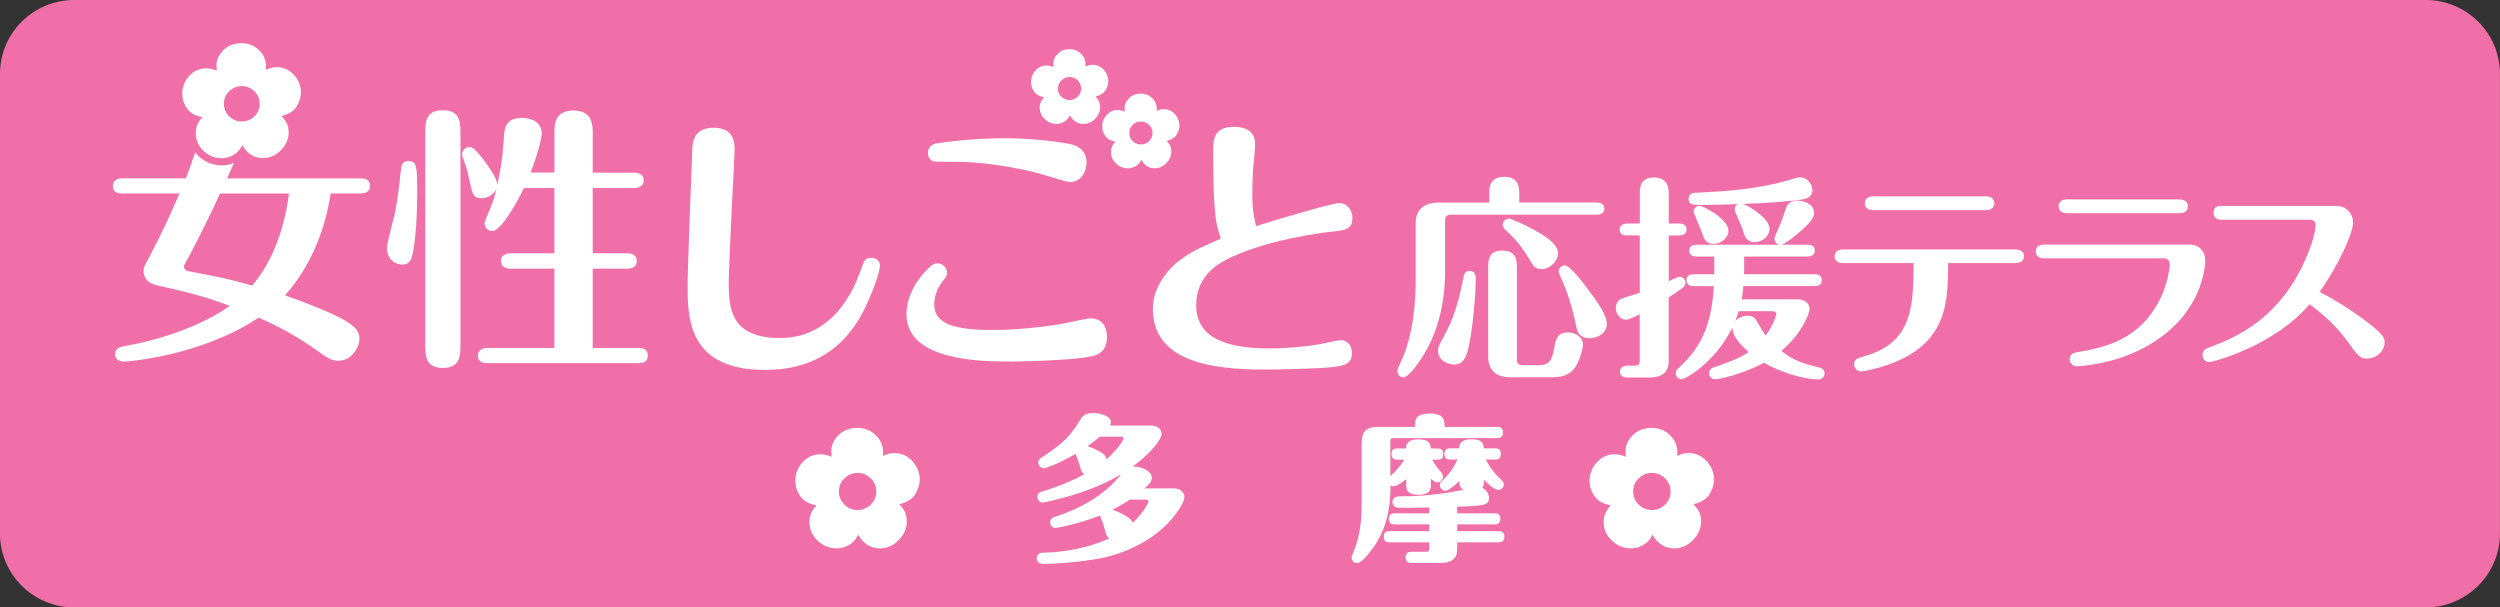 <svg width="391" height="95" viewBox="0 0 391 95" fill="none" xmlns="http://www.w3.org/2000/svg">
<rect x="0" y="0" width="391" height="95" fill="#333333" stroke="none"/>
<g clip-path="url(#clip0_145_19603)">
<path d="M11.62 0H379.37C385.782 0 390.99 5.168 390.99 11.531V83.459C390.99 89.822 385.782 95 379.36 95H11.62C5.208 95 0 89.832 0 83.469V11.531C0 5.168 5.208 0 11.62 0Z" fill="#F16FA8"/>
<path d="M288.257 41.145C287.572 41.145 286.926 40.873 286.926 40.095C286.926 39.085 287.875 39.017 288.257 39.017H315.208C315.893 39.017 316.54 39.289 316.54 40.066C316.54 41.077 315.59 41.145 315.208 41.145H304.694C304.655 46.313 304.596 51.374 299.554 54.92C295.913 57.456 291.184 58.097 291.116 58.097C290.401 58.097 289.99 57.523 289.99 57.018C289.99 56.144 290.636 55.969 291.419 55.765C299.212 53.638 299.241 47.828 299.28 41.145H288.257ZM310.578 30.711C311.322 30.711 311.909 31.051 311.909 31.789C311.909 32.528 311.331 32.868 310.578 32.868H292.986C291.654 32.868 291.654 31.925 291.654 31.789C291.654 31.624 291.654 30.711 292.986 30.711H310.578Z" fill="white"/>
<path d="M342.414 38.24C343.774 38.24 344.9 39.115 344.9 40.844C344.9 40.912 344.871 47.8 337.822 52.832C336.491 53.774 333.162 56.077 327.269 57.019C326.691 57.116 325.193 57.291 324.851 57.291C324.175 57.291 323.696 56.786 323.696 56.213C323.696 55.27 324.381 55.134 325.536 54.959C331.762 53.949 335.512 51.481 337.891 46.653C338.909 44.594 339.349 42.058 339.349 41.388C339.349 40.679 338.909 40.407 338.429 40.407H319.711C319.036 40.407 318.39 40.135 318.39 39.328C318.39 38.318 319.339 38.25 319.711 38.25H342.414V38.24ZM340.847 31.188C342.179 31.188 342.179 32.13 342.179 32.266C342.179 32.431 342.179 33.344 340.847 33.344H323.284C322.54 33.344 321.963 33.004 321.963 32.266C321.963 31.527 322.54 31.188 323.284 31.188H340.847Z" fill="white"/>
<path d="M347.495 34.36C347.123 34.36 346.203 34.36 346.203 33.282C346.203 32.203 347.123 32.203 347.495 32.203H365.4C367.133 32.203 368.024 33.621 368.024 34.768C368.024 36.526 365.606 41.724 362.786 45.639C364.01 46.28 367.417 48.135 370.745 50.778C372.586 52.235 372.958 52.808 372.958 53.517C372.958 54.867 371.695 56.082 370.197 56.082C369.071 56.082 368.738 55.606 367.27 53.546C365.596 51.215 363.628 49.359 361.21 47.572C355.757 54.061 346.163 56.626 345.488 56.626C344.94 56.626 344.47 56.15 344.47 55.509C344.47 54.731 345.077 54.528 345.39 54.392C348.689 53.138 354.817 50.846 359.135 43.414C361.21 39.839 362.169 36.293 362.169 35.244C362.169 34.807 361.935 34.37 361.288 34.37H347.505L347.495 34.36Z" fill="white"/>
<path d="M232.916 31.678V30.425C232.916 29.376 232.916 27.656 235.266 27.656C237.615 27.656 237.615 29.444 237.615 30.425V31.678H249.764C250.136 31.678 250.919 31.785 250.919 32.62C250.919 33.456 250.166 33.572 249.764 33.572H226.993C226.21 33.572 226.005 33.913 226.005 34.554V42.393C226.005 47.795 224.752 52.254 222.363 55.975C221.609 57.121 220.248 59.015 219.504 59.015C218.956 59.015 218.555 58.578 218.555 58.073C218.555 57.801 218.623 57.597 218.927 56.995C221.178 52.302 221.413 46.93 221.413 43.413V34.933C221.413 33.106 222.363 31.688 224.957 31.688H232.916V31.678ZM230.811 43.404C230.811 46.007 230.332 51.545 229.656 54.449C229.216 56.412 228.501 57.014 227.444 57.014C226.661 57.014 224.918 56.538 224.918 54.857C224.918 54.556 224.957 54.245 225.192 53.779C226.895 50.641 227.816 48.883 228.902 43.278C228.971 43.005 229.069 42.364 229.852 42.364C230.537 42.364 230.802 42.87 230.802 43.413L230.811 43.404ZM237.243 56.14C237.243 56.781 237.41 57.121 238.232 57.121H240.621C242.324 57.121 242.725 56.344 243.068 54.488C243.303 53.07 243.509 51.992 245.281 51.992C246.436 51.992 247.562 52.769 247.591 53.847C247.591 54.42 247.082 56.412 246.299 57.529C245.349 58.85 243.881 59.015 242.422 59.015H236.294C233.67 59.015 232.75 57.597 232.75 55.771V41.956C232.75 40.742 232.75 39.188 234.962 39.188C237.175 39.188 237.243 40.703 237.243 41.956V56.14ZM235.951 34.184C236.264 34.184 238.095 34.933 240.102 36.04C241.502 36.846 243.675 38.099 243.675 39.625C243.675 40.878 242.383 42.092 241.091 42.092C240.141 42.092 239.828 41.587 239.563 41.15C237.762 38.08 236.597 37.031 235.481 35.982C235.344 35.846 235.109 35.642 235.041 35.243C234.972 34.806 235.344 34.194 235.961 34.194L235.951 34.184ZM244.732 41.509C245.545 41.509 247.757 44.385 248.678 45.667C250.861 48.601 251.301 49.825 251.301 50.661C251.301 52.118 249.872 52.895 248.609 52.895C248.198 52.895 246.876 52.866 246.573 51.273C245.682 46.911 244.703 44.686 243.949 43.035C243.812 42.763 243.783 42.529 243.783 42.432C243.783 42.024 244.125 41.519 244.732 41.519V41.509Z" fill="white"/>
<path d="M256.47 36.818H254.463C254.091 36.818 253.308 36.75 253.308 35.904C253.308 35.059 254.13 34.962 254.463 34.962H256.47V30.435C256.47 29.357 256.47 27.764 258.683 27.764C260.895 27.764 260.993 29.415 260.993 30.435V34.962H262.628C263.039 34.962 263.783 35.059 263.783 35.875C263.783 36.75 263 36.827 262.628 36.827H260.993V43.987C261.541 43.715 262.452 43.278 262.657 43.278C263.166 43.278 263.607 43.715 263.607 44.22C263.607 44.492 263.47 44.764 263.196 44.997C262.716 45.367 261.766 46.008 260.983 46.523V56.48C260.983 58.511 259.525 59.045 257.988 59.045H254.512C254.14 59.045 253.357 58.977 253.357 58.132C253.357 57.286 254.14 57.189 254.512 57.189H255.57C256.284 57.189 256.451 56.985 256.451 56.315V49.155C254.953 49.864 254.649 50.001 254.277 50.001C253.494 50.001 252.711 49.184 252.711 48.174C252.711 47.766 252.887 47.057 253.494 46.756C253.935 46.552 256.049 45.949 256.46 45.775V36.827L256.47 36.818ZM272.672 44.755C272.574 45.833 272.506 46.212 272.398 46.814H281.111C282.472 46.814 283.01 47.591 283.01 48.3C283.01 49.214 281.649 52.322 278.585 54.887C280.66 56.47 281.992 56.849 284.576 57.49C285.183 57.627 285.36 58.102 285.36 58.404C285.36 58.909 284.948 59.346 284.41 59.346C282.06 59.346 278.252 58.132 275.873 56.742C272.398 58.598 268.893 59.307 268.247 59.307C267.67 59.307 267.298 58.87 267.298 58.365C267.298 57.889 267.572 57.627 267.944 57.49C270.362 56.645 271.928 56.101 273.494 55.062C272.985 54.625 270.939 52.866 270.939 51.244C268.149 56.849 263.519 59.317 263.01 59.317C262.53 59.317 262.089 58.948 262.089 58.404C262.089 57.967 262.324 57.724 262.598 57.49C266.416 54.013 267.709 50.263 268.042 44.755H264.909C264.566 44.755 263.754 44.687 263.754 43.812C263.754 42.938 264.537 42.899 264.909 42.899H268.11V40.13H265.349C265.007 40.13 264.194 40.062 264.194 39.188C264.194 38.314 265.007 38.275 265.349 38.275H278.282C277.773 38.139 277.528 37.731 277.528 37.362C277.528 37.158 277.626 36.954 277.733 36.682C278.379 35.234 278.683 34.554 279.123 33.136C279.466 32.019 279.809 31.377 281.17 31.377C282.051 31.377 283.725 31.883 283.725 33.301C283.725 34.379 282.158 35.7 281.238 36.478C280.494 37.119 279.192 38.1 278.683 38.265H282.697C283.069 38.265 283.852 38.362 283.852 39.178C283.852 39.994 283.108 40.121 282.697 40.121H272.79V42.044C272.79 42.151 272.79 42.685 272.76 42.889H283.783C284.155 42.889 284.939 42.957 284.939 43.803C284.939 44.648 284.195 44.745 283.783 44.745H272.653L272.672 44.755ZM266.377 32.057C264.811 32.057 264.096 32.057 264.096 31.115C264.096 30.173 264.977 30.134 265.389 30.134C270.048 29.93 274.679 29.561 279.172 28.346C279.515 28.239 281.081 27.734 281.483 27.734C282.609 27.734 283.46 28.716 283.46 29.765C283.46 30.571 282.853 31.018 282.07 31.154C280.024 31.523 275.736 31.795 272.643 31.892C274.307 32.631 276.764 34.36 276.764 35.807C276.764 36.682 275.883 37.867 274.415 37.867C273.602 37.867 273.054 37.459 272.78 36.584C272.506 35.671 272.065 34.661 271.448 33.272C271.311 33 271.311 32.864 271.311 32.728C271.311 32.32 271.546 32.048 271.791 31.921C268.864 32.019 267.572 32.057 266.377 32.057ZM270.332 36.108C270.332 36.983 269.412 38.139 267.983 38.139C266.965 38.139 266.524 37.498 266.25 36.584C266.084 36.011 264.889 33.379 264.889 33.107C264.889 32.601 265.3 32.193 265.8 32.193C266.377 32.193 270.332 34.253 270.332 36.108ZM271.928 48.669C271.693 49.476 271.585 49.719 271.419 50.156C271.967 49.651 272.574 49.379 273.357 49.379C273.974 49.379 274.415 49.651 274.65 50.059C274.924 50.564 275.912 52.157 276.147 52.487C277.234 51.03 277.821 49.379 277.821 49.107C277.821 48.806 277.479 48.669 277.175 48.669H271.938H271.928Z" fill="white"/>
<path d="M137.624 41.533C137.624 42.874 135.744 47.566 134.432 49.781C132.592 52.773 128.784 57.854 119.65 57.854C108.02 57.854 107.54 50.306 107.54 44.924C107.54 41.495 108.284 23.182 108.284 23.095C108.372 22.23 108.499 19.977 111.613 19.977C114.892 19.977 114.892 22.493 114.892 23.406C114.892 24.445 113.972 40.941 113.972 44.273C113.972 48.305 114.363 52.861 121.931 52.861C123.987 52.861 130.986 52.647 134.657 42.145C135.137 40.717 135.313 40.319 136.322 40.319C137.115 40.319 137.634 40.931 137.634 41.533H137.624Z" fill="white"/>
<path d="M170.497 55.764C168.393 56.24 161.618 56.541 158.211 56.541C153.708 56.541 141.774 56.541 141.774 49.168C141.774 46.263 143.39 43.66 145.367 41.795C145.671 41.532 146.023 41.183 146.591 41.183C147.384 41.183 148.128 41.834 148.128 42.659C148.128 43.096 148.04 43.184 147.511 43.874C147.071 44.486 146.111 45.739 146.111 47.653C146.111 50.47 148.911 51.606 155.03 51.606C159.269 51.606 163.38 51.13 166.484 50.567C167.139 50.441 170.027 49.79 170.595 49.79C172.299 49.79 173.131 51.092 173.131 52.694C173.131 55.211 171.388 55.609 170.507 55.774L170.497 55.764ZM167.345 28.476C166.993 28.476 166.425 28.301 162.666 27.174C160.737 26.61 154.756 25.309 149.508 25.309C149.205 25.309 146.18 25.309 146.053 25.26C145.446 25.085 145.132 24.483 145.132 23.958C145.132 22.618 146.229 22.443 146.924 22.355C147.012 22.317 152.044 21.617 157.027 21.617C160.571 21.617 164.77 22.006 167.345 22.53C169.704 23.006 169.93 24.697 169.93 25.348C169.93 27.174 168.833 28.476 167.345 28.476Z" fill="white"/>
<path d="M189.871 31.076C189.783 29.259 189.744 25.519 189.744 23.654C189.744 21.925 189.744 19.836 193.023 19.836C194.296 19.836 196.303 20.186 196.303 22.566C196.303 23.09 196.088 25.432 196.039 25.869C195.951 26.782 195.862 28.56 195.862 30.163C195.862 31.766 195.862 32.766 196.43 35.37C198.398 34.719 208.237 31.766 209.46 31.766C210.772 31.766 211.516 32.931 211.516 34.107C211.516 35.885 210.42 36.021 207.933 36.273C206.142 36.487 198.662 37.449 192.681 40.178C190.928 40.956 187.081 42.908 187.081 47.688C187.081 51.807 189.969 54.498 198.584 54.498C199.769 54.498 203.44 54.372 206.543 53.808C207.062 53.721 209.255 53.196 209.685 53.196C210.87 53.196 211.438 54.197 211.438 55.197C211.438 57.189 210.038 57.364 206.014 57.587C204.096 57.675 200.415 57.801 197.801 57.801C189.793 57.801 180.307 56.674 180.307 48.3C180.307 44.744 182.842 42.005 184.33 40.839C186.21 39.411 187.345 38.886 190.938 37.322C190.282 35.243 190.067 34.544 189.891 31.076H189.871Z" fill="white"/>
<path d="M60.52 38.838C60.52 37.973 61.557 34.233 61.733 33.456C62.125 31.474 62.213 30.959 62.732 26.355C62.771 26.005 62.859 25.189 63.858 25.189C65.16 25.189 65.248 25.791 65.248 30.357C65.248 34.923 64.817 38.702 64.465 39.994C64.338 40.557 64.034 41.373 62.986 41.373C61.508 41.373 60.52 40.256 60.52 38.838ZM72.013 53.896C72.013 55.576 72.013 57.548 69.281 57.548C66.55 57.548 66.511 55.654 66.511 53.896V20.856C66.511 19.175 66.511 17.242 69.242 17.242C71.974 17.242 72.013 19.137 72.013 20.856V53.905V53.896ZM86.717 27.006V20.555C86.717 19.613 86.717 17.281 89.663 17.281C92.61 17.281 92.698 19.564 92.698 20.555V27.006H99.199C99.717 27.006 100.677 27.18 100.677 28.21C100.677 29.24 99.678 29.415 99.199 29.415H92.698V39.615H98.122C98.68 39.615 99.59 39.79 99.59 40.82C99.59 41.849 98.641 42.024 98.122 42.024H92.698V54.42H99.894C100.412 54.42 101.323 54.547 101.323 55.586C101.323 56.703 100.373 56.791 99.894 56.791H76.212C75.645 56.791 74.734 56.664 74.734 55.625C74.734 54.586 75.694 54.42 76.212 54.42H86.707V42.024H79.815C79.296 42.024 78.337 41.849 78.337 40.82C78.337 39.79 79.335 39.615 79.815 39.615H86.707V29.415H81.939C80.941 31.523 78.386 36.128 76.996 36.128C76.261 36.128 75.782 35.525 75.782 34.923C75.782 34.709 75.958 34.272 76.124 33.883C77.035 31.902 77.387 30.619 77.642 29.58C77.162 30.483 76.212 30.998 75.341 30.998C74 30.998 73.912 30.522 73.344 27.86C73.09 26.568 72.786 25.752 72.394 24.674C72.355 24.548 72.267 24.285 72.267 24.11C72.267 23.508 72.825 22.993 73.481 22.993C74.215 22.993 75.429 24.713 76.085 25.616C76.78 26.607 77.779 28.026 77.779 28.929C78.121 27.297 78.601 25.189 78.817 21.313C78.905 20.234 78.993 18.427 81.636 18.427C82.722 18.427 84.72 18.903 84.72 20.837C84.72 21.692 84.113 24.062 82.987 26.986H86.717V27.006Z" fill="white"/>
<path d="M178.495 24.997C178.349 25.278 178.192 25.502 178.026 25.677C177.859 25.851 177.634 25.997 177.331 26.133C177.037 26.259 176.724 26.327 176.391 26.327C175.686 26.327 175.069 26.084 174.55 25.579C174.022 25.084 173.757 24.472 173.757 23.743C173.757 23.53 173.796 23.296 173.865 23.054C173.943 22.811 174.129 22.509 174.423 22.16C174.051 22.092 173.728 21.975 173.444 21.81C173.17 21.655 172.915 21.383 172.71 21.014C172.494 20.635 172.387 20.227 172.387 19.789C172.387 19.09 172.622 18.478 173.101 17.963C173.571 17.448 174.159 17.196 174.844 17.196C175.157 17.196 175.51 17.283 175.911 17.448C175.882 17.225 175.872 17.05 175.872 16.914C175.872 16.35 176.107 15.826 176.587 15.35C177.066 14.883 177.673 14.641 178.417 14.641C179.112 14.641 179.709 14.874 180.189 15.34C180.679 15.806 180.914 16.35 180.914 16.972C180.914 17.069 180.914 17.196 180.894 17.351C181.295 17.166 181.658 17.069 181.981 17.069C182.685 17.069 183.283 17.332 183.753 17.856C184.222 18.381 184.467 18.983 184.467 19.653C184.467 20.091 184.33 20.547 184.046 21.033C183.762 21.509 183.243 21.849 182.47 22.043C182.734 22.315 182.92 22.568 183.028 22.82C183.136 23.073 183.195 23.374 183.195 23.714C183.195 24.384 182.93 24.987 182.411 25.521C181.883 26.055 181.276 26.318 180.59 26.318C179.7 26.318 179.005 25.881 178.495 24.997ZM178.437 19.003C177.937 19.003 177.507 19.177 177.154 19.527C176.802 19.887 176.616 20.304 176.616 20.8C176.616 21.295 176.792 21.713 177.154 22.063C177.507 22.422 177.937 22.597 178.437 22.597C178.936 22.597 179.367 22.422 179.719 22.072C180.072 21.723 180.258 21.295 180.258 20.8C180.258 20.304 180.081 19.877 179.719 19.527C179.367 19.177 178.936 19.003 178.437 19.003Z" fill="white"/>
<path d="M167.335 18.043C167.188 18.325 167.032 18.549 166.865 18.723C166.699 18.898 166.474 19.044 166.18 19.18C165.886 19.306 165.563 19.374 165.24 19.374C164.535 19.374 163.919 19.122 163.4 18.626C162.871 18.131 162.607 17.519 162.607 16.79C162.607 16.576 162.646 16.343 162.724 16.1C162.793 15.858 162.989 15.556 163.282 15.207C162.91 15.129 162.577 15.022 162.303 14.857C162.019 14.701 161.775 14.43 161.569 14.06C161.354 13.681 161.246 13.273 161.246 12.836C161.246 12.137 161.481 11.525 161.961 11.01C162.44 10.495 163.018 10.242 163.703 10.242C164.017 10.242 164.369 10.33 164.77 10.495C164.741 10.272 164.731 10.097 164.731 9.961C164.731 9.397 164.966 8.873 165.446 8.397C165.916 7.921 166.533 7.688 167.277 7.688C167.972 7.688 168.559 7.921 169.048 8.387C169.538 8.853 169.773 9.397 169.773 10.029C169.773 10.116 169.773 10.252 169.753 10.408C170.155 10.223 170.517 10.126 170.85 10.126C171.555 10.126 172.152 10.388 172.622 10.913C173.101 11.437 173.336 12.04 173.336 12.71C173.336 13.147 173.199 13.604 172.915 14.08C172.641 14.566 172.113 14.896 171.339 15.09C171.594 15.362 171.79 15.624 171.897 15.877C172.005 16.13 172.064 16.421 172.064 16.771C172.064 17.441 171.809 18.043 171.271 18.578C170.752 19.112 170.135 19.384 169.45 19.384C168.559 19.384 167.864 18.947 167.345 18.063L167.335 18.043ZM167.277 12.049C166.777 12.049 166.347 12.224 165.994 12.584C165.632 12.933 165.456 13.361 165.456 13.856C165.456 14.352 165.632 14.77 165.994 15.119C166.347 15.469 166.777 15.644 167.277 15.644C167.776 15.644 168.207 15.469 168.559 15.119C168.911 14.77 169.097 14.342 169.097 13.847C169.097 13.351 168.921 12.924 168.559 12.564C168.197 12.214 167.776 12.04 167.277 12.04V12.049Z" fill="white"/>
<path d="M56.388 27.901H35.526C35.781 27.347 36.172 26.453 36.593 25.472C36.593 25.472 36.593 25.472 36.574 25.472C34.763 26.268 32.57 25.841 31.043 24.403C30.847 24.219 30.69 24.015 30.534 23.82C30.093 25.151 29.741 26.132 29.075 27.891H19.119C18.639 27.891 17.65 28.017 17.65 29.095C17.65 30.174 18.6 30.261 19.119 30.261H28.076C26.647 33.525 25.433 36.275 23.015 40.831C22.624 41.52 22.457 41.861 22.457 42.375C22.457 42.676 22.457 44.134 24.493 44.61C29.085 45.639 31.983 46.329 35.918 47.835C31.63 50.924 25.228 53.12 19.422 54.15C18.904 54.237 17.993 54.402 17.993 55.393C17.993 56.17 18.6 56.549 19.422 56.549C19.51 56.549 31.023 55.908 40.46 49.681C45.306 51.789 48.292 53.936 49.418 54.703C51.19 55.995 51.846 56.423 52.923 56.423C54.91 56.423 56.212 54.451 56.212 52.945C56.212 51.653 55.35 51.012 54.136 50.235C52.316 49.078 47.558 47.223 44.572 46.193C49.937 40.219 51.327 32.874 51.718 30.261H56.398C56.878 30.261 57.876 30.135 57.876 29.056C57.876 27.978 56.927 27.901 56.398 27.901H56.388ZM39.423 44.658C35.438 43.541 34.831 43.454 29.515 42.424C28.781 42.298 28.781 41.783 28.781 41.695C28.781 41.482 28.82 41.394 29.085 40.967C31.16 37.188 33.373 32.544 34.41 30.271H45.189C44.366 36.838 41.987 41.744 39.432 44.658H39.423Z" fill="white"/>
<path d="M37.906 22.701C37.671 23.129 37.436 23.479 37.181 23.741C36.927 24.003 36.575 24.236 36.114 24.441C35.664 24.635 35.175 24.742 34.666 24.742C33.589 24.742 32.639 24.363 31.826 23.595C31.014 22.828 30.613 21.886 30.613 20.768C30.613 20.438 30.671 20.079 30.779 19.709C30.896 19.34 31.18 18.874 31.64 18.33C31.063 18.213 30.564 18.038 30.133 17.796C29.702 17.553 29.33 17.145 28.997 16.562C28.665 15.979 28.498 15.357 28.498 14.677C28.498 13.599 28.86 12.666 29.595 11.87C30.319 11.083 31.22 10.684 32.267 10.684C32.747 10.684 33.295 10.811 33.912 11.063C33.873 10.723 33.853 10.451 33.853 10.238C33.853 9.363 34.215 8.567 34.949 7.838C35.684 7.109 36.623 6.75 37.769 6.75C38.836 6.75 39.746 7.109 40.49 7.828C41.234 8.547 41.606 9.383 41.606 10.344C41.606 10.49 41.587 10.684 41.567 10.927C42.184 10.646 42.742 10.5 43.241 10.5C44.328 10.5 45.238 10.908 45.973 11.714C46.697 12.521 47.069 13.443 47.069 14.473C47.069 15.143 46.854 15.843 46.433 16.591C46.002 17.329 45.199 17.854 44.015 18.145C44.416 18.563 44.7 18.961 44.876 19.35C45.052 19.738 45.141 20.195 45.141 20.72C45.141 21.75 44.739 22.682 43.927 23.498C43.114 24.324 42.184 24.732 41.117 24.732C39.746 24.732 38.669 24.052 37.886 22.692L37.906 22.701ZM37.818 13.473C37.044 13.473 36.389 13.745 35.84 14.289C35.292 14.833 35.018 15.483 35.018 16.241C35.018 16.999 35.292 17.65 35.84 18.184C36.389 18.728 37.044 19 37.818 19C38.591 19 39.237 18.728 39.786 18.194C40.334 17.65 40.608 16.999 40.608 16.241C40.608 15.483 40.334 14.823 39.786 14.279C39.237 13.745 38.581 13.473 37.818 13.473Z" fill="white"/>
<path d="M183.703 76.397C184.477 76.397 185.24 76.893 185.24 77.777C185.24 78.758 182.137 84.771 173.179 87.083C170.546 87.744 165.759 88.191 163.174 88.191C162.137 88.191 162.137 87.433 162.137 87.326C162.137 86.86 162.479 86.442 163.057 86.442C164.095 86.442 168.941 86.296 173.503 84.198C173.15 83.955 173.033 83.732 172.856 83.091C172.582 81.954 172.289 81.245 172.015 80.633C169.313 81.721 166.581 82.284 166.033 82.401C165.935 82.43 165.162 82.576 165.113 82.576C164.614 82.576 164.242 82.177 164.242 81.711C164.242 81.07 164.662 80.924 165.436 80.681C168.96 79.496 172.827 77.427 175.343 74.153C174.893 74.445 171.995 76.242 167.276 77.573C165.661 78.039 163.351 78.602 163.086 78.602C162.685 78.602 162.244 78.253 162.244 77.738C162.244 77.077 162.763 76.922 163.067 76.854C163.958 76.582 167.159 75.552 169.616 74.143C169.215 73.949 169.097 73.599 168.97 73.162C168.647 72.055 168.5 71.608 168.197 70.996C165.514 72.55 163.556 73.24 163.282 73.24C162.783 73.24 162.391 72.841 162.391 72.375C162.391 71.909 162.685 71.686 162.861 71.588C165.269 69.985 167.051 68.81 168.745 65.973C169.215 65.186 169.567 64.594 170.957 64.594C172.22 64.594 173.737 65.089 173.737 66.022C173.737 66.265 173.659 66.439 173.61 66.566H180.14C181.011 66.566 181.677 67.129 181.677 67.916C181.677 68.703 179.993 70.899 177.135 72.968C178.348 72.919 180.14 73.56 180.14 74.736C180.14 75.377 179.641 75.843 178.975 76.387H183.713L183.703 76.397ZM172.015 68.295C171.545 68.713 170.996 69.16 170.106 69.772C172.905 70.831 172.984 71.423 173.033 71.841C174.668 70.461 175.715 68.839 175.715 68.616C175.715 68.47 175.617 68.295 175.421 68.295H172.024H172.015ZM176.684 78.146C176.508 78.272 175.49 78.962 174.002 79.719C174.472 79.894 176.831 80.778 177.174 81.76C178.857 80.186 179.631 78.583 179.631 78.457C179.631 78.282 179.504 78.136 179.308 78.136H176.674L176.684 78.146Z" fill="white"/>
<path d="M224.84 70.141C225.359 70.141 225.731 70.335 225.731 71.006C225.731 71.676 225.456 71.89 224.84 71.89H223.998C224.468 72.803 225.016 73.415 225.388 73.862C225.535 74.037 225.682 74.212 225.682 74.552C225.682 75.067 225.28 75.436 224.81 75.436C224.458 75.436 224.262 75.29 223.792 74.872V75.902C223.792 76.99 223.097 77.379 221.883 77.379C220.669 77.379 219.925 77.087 219.925 75.902V74.921C219.73 75.096 218.516 76.077 217.918 76.077C217.742 76.077 217.625 76.028 217.468 75.931C217.468 78.098 217.321 81.721 215.109 85.17C214.933 85.413 213.151 88.075 212.25 88.075C211.731 88.075 211.379 87.657 211.379 87.21C211.379 86.987 211.555 86.715 211.653 86.442C212.965 83.139 212.965 80.653 212.965 77.728V69.753C212.965 68.276 212.965 66.77 215.491 66.77H221.296C221.296 65.789 221.296 64.672 223.577 64.672C225.858 64.672 225.936 65.702 225.936 66.77H234.15C234.375 66.77 235.07 66.77 235.07 67.635C235.07 68.499 234.424 68.519 234.15 68.519H218.046C217.527 68.519 217.449 68.645 217.449 69.112V74.455C218.144 73.813 218.809 73.221 219.632 71.89H218.535C218.134 71.89 217.644 71.812 217.644 71.025C217.644 70.433 217.869 70.141 218.535 70.141H219.896C219.916 69.529 220.121 68.713 221.785 68.713C223.45 68.713 223.724 69.306 223.773 70.141H224.81H224.84ZM227.914 80.283H233.768C233.993 80.283 234.659 80.283 234.659 81.148C234.659 82.013 234.013 82.013 233.768 82.013H227.914V83.072H234.365C234.59 83.072 235.285 83.072 235.285 83.936C235.285 84.801 234.62 84.82 234.365 84.82H227.914C227.914 86.345 227.933 86.569 227.64 87.064C227.042 88.045 226.024 88.045 224.634 88.045H220.757C220.483 88.045 219.837 88.045 219.837 87.181C219.837 86.442 220.288 86.297 220.757 86.297H222.941C223.489 86.297 223.538 86.151 223.538 85.704V84.82H217.311C217.037 84.82 216.421 84.82 216.421 83.956C216.421 83.217 216.842 83.072 217.311 83.072H223.538V82.013H218.124C217.85 82.013 217.204 82.013 217.204 81.148C217.204 80.429 217.654 80.283 218.124 80.283H223.538V79.37C223.068 79.37 220.836 79.419 220.562 79.419C220.062 79.419 219.123 79.419 218.653 79.39C218.055 79.37 217.781 78.875 217.781 78.506C217.781 77.622 218.721 77.622 219.093 77.622C220.562 77.622 224.057 77.592 228.873 76.611C228.305 76.291 228.227 75.776 228.227 75.232C227.777 75.679 226.563 76.757 226.093 76.757C225.594 76.757 225.202 76.359 225.202 75.892C225.202 75.475 225.447 75.28 225.623 75.125C225.995 74.804 227.062 73.775 227.953 71.871H226.807C226.406 71.871 225.917 71.793 225.917 71.006C225.917 70.413 226.142 70.122 226.807 70.122H228.217C228.247 69.51 228.442 68.694 230.107 68.694C231.771 68.694 232.016 69.286 232.094 70.122H233.836C234.355 70.122 234.727 70.316 234.727 70.986C234.727 71.657 234.453 71.871 233.836 71.871H232.368C233.112 73.172 233.464 73.716 234.424 74.678C235.119 75.368 235.197 75.445 235.197 75.737C235.197 76.281 234.747 76.621 234.326 76.621C233.778 76.621 232.74 75.708 232.094 75.047C232.094 75.562 232.094 75.931 231.82 76.3C232.613 76.669 232.887 77.456 232.887 77.952C232.887 78.71 232.27 78.885 231.771 78.982C230.978 79.156 229.314 79.205 227.904 79.254V80.264L227.914 80.283Z" fill="white"/>
<path d="M134.226 83.631C133.991 84.078 133.737 84.447 133.463 84.719C133.198 85.001 132.826 85.234 132.356 85.448C131.877 85.662 131.368 85.759 130.839 85.759C129.713 85.759 128.715 85.36 127.873 84.554C127.021 83.748 126.59 82.766 126.59 81.591C126.59 81.241 126.649 80.872 126.776 80.484C126.894 80.095 127.197 79.609 127.677 79.036C127.08 78.919 126.551 78.735 126.101 78.482C125.651 78.23 125.259 77.802 124.907 77.19C124.554 76.588 124.388 75.927 124.388 75.218C124.388 74.082 124.769 73.11 125.533 72.284C126.297 71.459 127.237 71.041 128.343 71.041C128.842 71.041 129.42 71.177 130.066 71.439C130.027 71.08 130.007 70.788 130.007 70.575C130.007 69.661 130.389 68.826 131.152 68.058C131.916 67.301 132.895 66.922 134.099 66.922C135.225 66.922 136.174 67.301 136.948 68.049C137.731 68.797 138.113 69.681 138.113 70.691C138.113 70.837 138.103 71.041 138.083 71.303C138.73 71.002 139.307 70.856 139.846 70.856C140.991 70.856 141.941 71.284 142.704 72.129C143.468 72.974 143.85 73.946 143.85 75.024C143.85 75.723 143.624 76.462 143.174 77.239C142.724 78.016 141.882 78.56 140.639 78.861C141.06 79.298 141.363 79.716 141.549 80.124C141.725 80.532 141.823 81.008 141.823 81.562C141.823 82.64 141.402 83.612 140.55 84.476C139.709 85.331 138.72 85.768 137.614 85.768C136.174 85.768 135.049 85.059 134.226 83.641V83.631ZM134.128 73.965C133.326 73.965 132.64 74.247 132.063 74.82C131.485 75.383 131.201 76.073 131.201 76.87C131.201 77.666 131.495 78.337 132.063 78.91C132.631 79.483 133.326 79.765 134.128 79.765C134.931 79.765 135.626 79.483 136.194 78.919C136.762 78.356 137.056 77.676 137.056 76.879C137.056 76.083 136.772 75.393 136.194 74.82C135.616 74.257 134.931 73.965 134.128 73.965Z" fill="white"/>
<path d="M258.448 83.631C258.213 84.078 257.959 84.447 257.684 84.719C257.42 85.001 257.048 85.234 256.578 85.448C256.098 85.662 255.589 85.759 255.061 85.759C253.935 85.759 252.936 85.36 252.095 84.554C251.243 83.748 250.812 82.766 250.812 81.591C250.812 81.241 250.871 80.872 250.998 80.484C251.116 80.095 251.419 79.609 251.899 79.036C251.302 78.919 250.773 78.735 250.323 78.482C249.872 78.23 249.481 77.802 249.128 77.19C248.776 76.588 248.609 75.927 248.609 75.218C248.609 74.082 248.991 73.11 249.755 72.284C250.518 71.459 251.458 71.041 252.564 71.041C253.064 71.041 253.641 71.177 254.287 71.439C254.248 71.08 254.229 70.788 254.229 70.575C254.229 69.661 254.61 68.826 255.374 68.058C256.138 67.301 257.117 66.922 258.321 66.922C259.447 66.922 260.396 67.301 261.17 68.049C261.953 68.797 262.335 69.681 262.335 70.691C262.335 70.837 262.325 71.041 262.305 71.303C262.951 71.002 263.529 70.856 264.067 70.856C265.213 70.856 266.162 71.284 266.926 72.129C267.689 72.974 268.071 73.946 268.071 75.024C268.071 75.723 267.846 76.462 267.396 77.239C266.945 78.016 266.104 78.56 264.86 78.861C265.281 79.298 265.585 79.716 265.771 80.124C265.947 80.532 266.045 81.008 266.045 81.562C266.045 82.64 265.624 83.612 264.772 84.476C263.93 85.331 262.941 85.768 261.835 85.768C260.396 85.768 259.27 85.059 258.448 83.641V83.631ZM258.35 73.965C257.547 73.965 256.862 74.247 256.284 74.82C255.707 75.383 255.423 76.073 255.423 76.87C255.423 77.666 255.717 78.337 256.284 78.91C256.852 79.483 257.547 79.765 258.35 79.765C259.153 79.765 259.848 79.483 260.416 78.919C260.984 78.356 261.277 77.676 261.277 76.879C261.277 76.083 260.993 75.393 260.416 74.82C259.838 74.257 259.153 73.965 258.35 73.965Z" fill="white"/>
</g>
<defs>
<clipPath id="clip0_145_19603">
<rect width="391" height="95" fill="white"/>
</clipPath>
</defs>
</svg>
